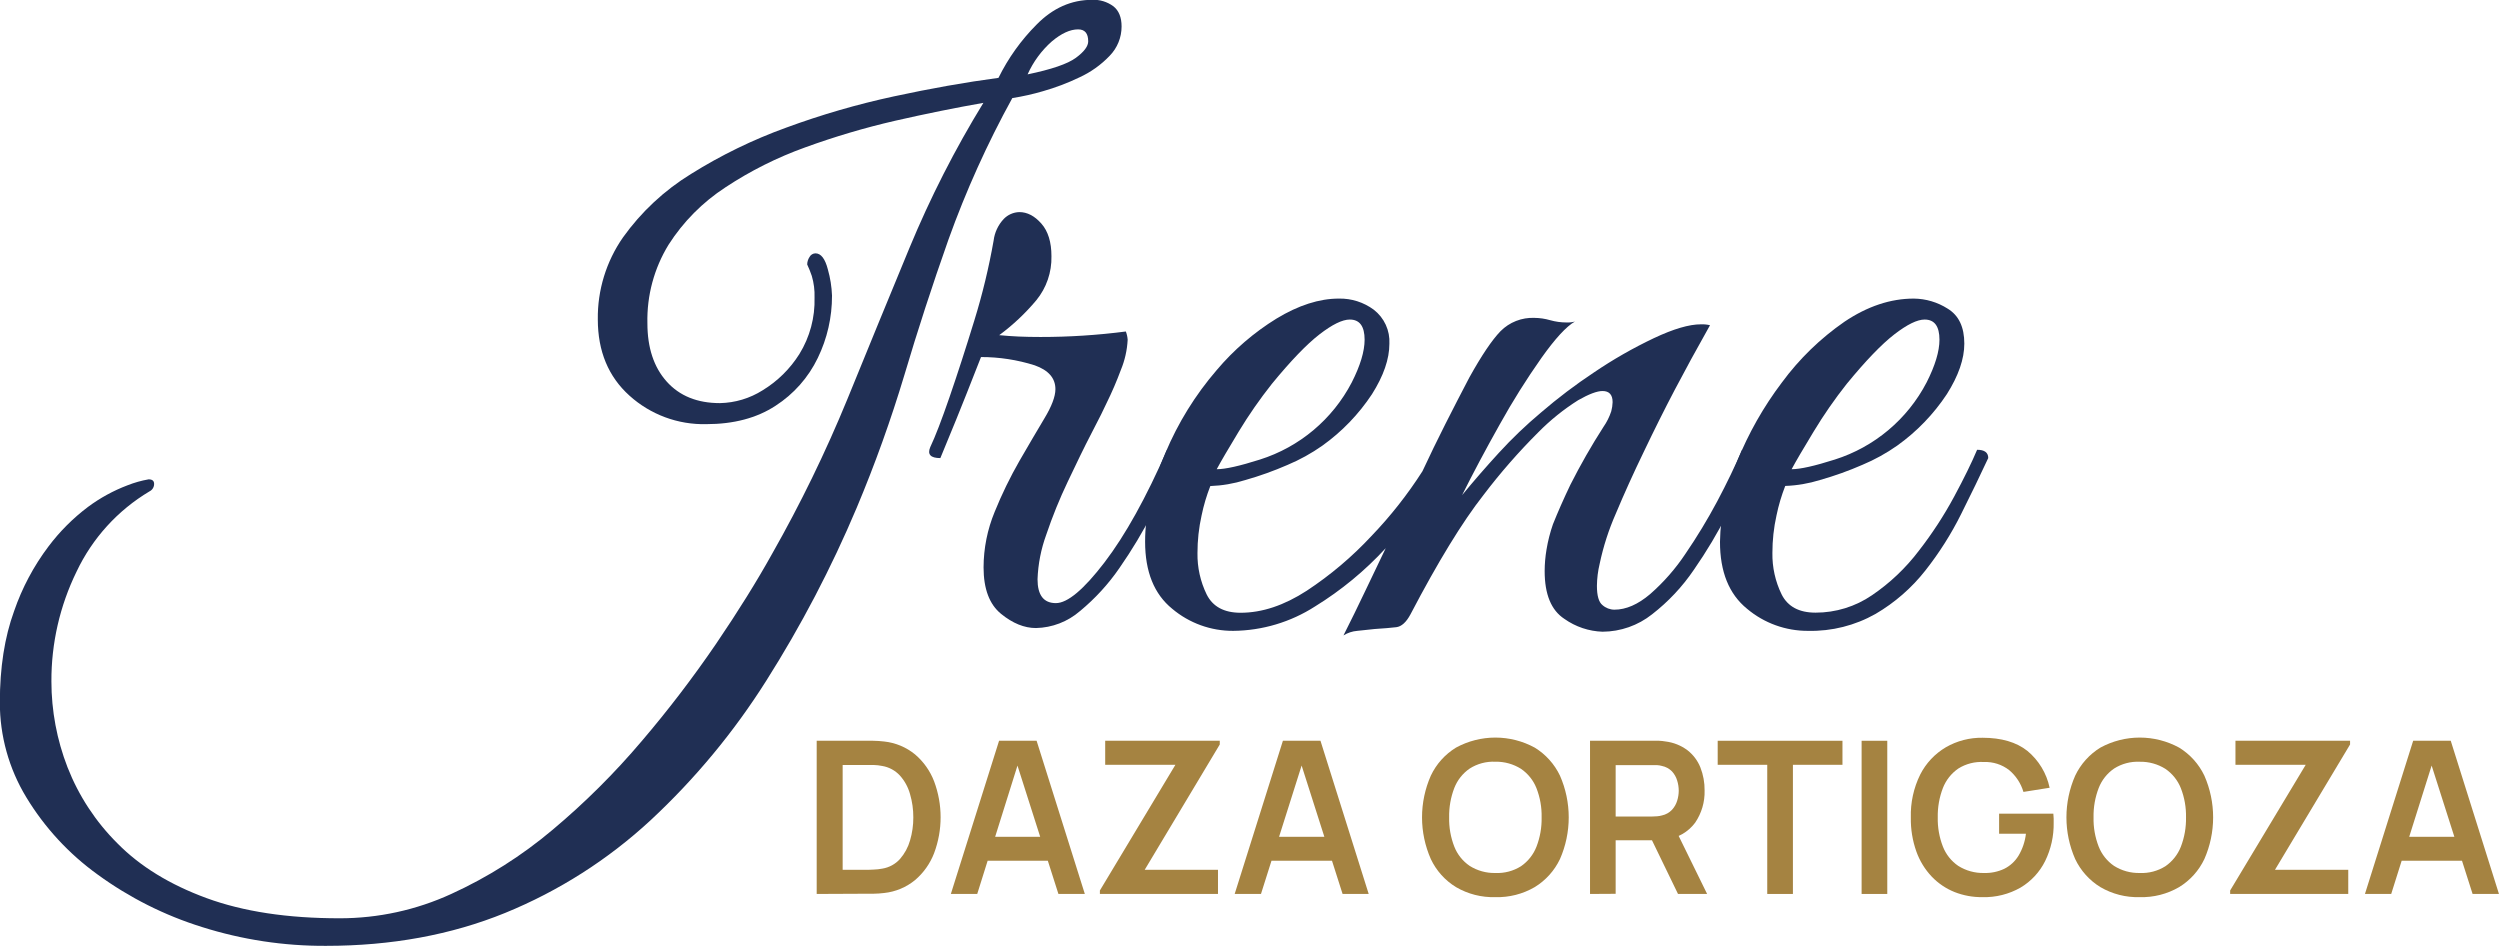 <svg width="674" height="255" viewBox="0 0 674 255" fill="none" xmlns="http://www.w3.org/2000/svg">
<g clip-path="url(#clip0_216_45)">
<path d="M250.79 120.56C252.123 117.76 253.856 113.263 255.99 107.07C258.123 100.876 260.353 93.986 262.68 86.4C264.862 79.335 266.598 72.141 267.88 64.86C268.147 62.681 269.1 60.643 270.6 59.04C271.705 57.892 273.217 57.224 274.81 57.18C276.95 57.18 278.93 58.213 280.75 60.28C282.57 62.34 283.47 65.28 283.47 69.07C283.573 73.39 282.126 77.605 279.39 80.95C276.441 84.471 273.084 87.63 269.39 90.36C271.04 90.52 272.77 90.65 274.59 90.73C276.41 90.81 278.39 90.85 280.53 90.85C288.22 90.854 295.903 90.359 303.53 89.37C303.8 90.082 303.966 90.83 304.02 91.59C303.875 94.402 303.249 97.169 302.17 99.77C301.044 102.804 299.763 105.778 298.33 108.68C297.67 110.16 296.33 112.85 294.33 116.68C292.33 120.51 290.2 124.94 287.89 129.81C285.663 134.472 283.72 139.264 282.07 144.16C280.662 148.012 279.869 152.061 279.72 156.16C279.72 160.46 281.37 162.6 284.67 162.6C287.81 162.6 292.183 158.933 297.79 151.6C303.396 144.266 309.01 134.156 314.63 121.27C316.63 121.27 317.63 122.02 317.63 123.5C315.81 127.96 313.54 132.83 310.82 138.11C308.162 143.307 305.155 148.319 301.82 153.11C298.829 157.464 295.245 161.379 291.17 164.74C287.867 167.608 283.663 169.229 279.29 169.32C276.15 169.32 273.013 168.043 269.88 165.49C266.746 162.936 265.176 158.766 265.17 152.98C265.18 147.832 266.199 142.736 268.17 137.98C270.087 133.251 272.322 128.657 274.86 124.23C277.34 119.943 279.566 116.15 281.54 112.85C283.54 109.55 284.54 106.9 284.54 104.92C284.54 101.953 282.68 99.81 278.96 98.49C274.276 97.008 269.392 96.256 264.48 96.26C261.513 103.846 259.286 109.456 257.8 113.09C256.313 116.723 254.886 120.193 253.52 123.5C250.88 123.5 249.97 122.52 250.79 120.56Z" fill="#202F54"/>
<path d="M332.49 170.079C326.47 170.115 320.635 168.006 316.03 164.13C311.156 160.17 308.72 154.146 308.72 146.06C308.72 138.626 310.536 130.663 314.17 122.17C317.581 114.02 322.259 106.46 328.03 99.769C332.628 94.323 338.062 89.641 344.13 85.9C350.07 82.299 355.68 80.499 360.96 80.499C364.342 80.428 367.653 81.483 370.37 83.499C371.762 84.573 372.872 85.968 373.606 87.565C374.339 89.163 374.673 90.914 374.58 92.669C374.58 96.79 373.013 101.326 369.88 106.28C366.309 111.682 361.778 116.383 356.51 120.149C353.57 122.218 350.415 123.962 347.1 125.35C343.399 126.963 339.594 128.327 335.71 129.429C332.659 130.384 329.494 130.926 326.3 131.04C325.294 133.608 324.507 136.258 323.95 138.959C323.207 142.292 322.835 145.696 322.84 149.109C322.777 152.965 323.623 156.782 325.31 160.25C326.96 163.56 330.02 165.2 334.47 165.2C340.25 165.2 346.193 163.22 352.3 159.26C358.684 155.053 364.543 150.098 369.75 144.5C374.889 139.146 379.491 133.301 383.49 127.049C385.49 122.756 387.553 118.506 389.68 114.299C391.806 110.093 393.953 105.926 396.12 101.799C399.42 95.853 402.226 91.683 404.54 89.29C405.732 88.086 407.163 87.145 408.74 86.527C410.318 85.909 412.007 85.627 413.7 85.7C415.124 85.716 416.541 85.925 417.91 86.32C419.357 86.731 420.855 86.94 422.36 86.939C423.111 86.971 423.864 86.887 424.59 86.689C422.276 88.023 419.276 91.283 415.59 96.469C411.519 102.248 407.761 108.24 404.33 114.42C400.53 121.186 397.146 127.543 394.18 133.489C397.306 129.689 400.606 125.893 404.08 122.1C407.632 118.219 411.437 114.578 415.47 111.2C419.984 107.317 424.737 103.72 429.7 100.429C434.862 96.927 440.284 93.825 445.92 91.15C451.2 88.669 455.41 87.433 458.55 87.439C459.38 87.404 460.212 87.484 461.02 87.68C457.393 94.12 454.216 99.939 451.49 105.14C448.763 110.34 446 115.87 443.2 121.73C440.373 127.576 437.843 133.166 435.61 138.5C433.703 142.835 432.249 147.356 431.27 151.989C430.802 153.939 430.554 155.935 430.53 157.94C430.53 160.606 431.026 162.336 432.02 163.13C432.907 163.92 434.052 164.36 435.24 164.369C438.373 164.369 441.59 162.966 444.89 160.16C448.536 156.969 451.741 153.307 454.42 149.269C457.522 144.729 460.373 140.022 462.96 135.17C465.586 130.216 467.813 125.593 469.64 121.299C471.64 121.299 472.64 122.05 472.64 123.53C470.82 127.99 468.55 132.9 465.83 138.26C463.136 143.582 460.075 148.711 456.67 153.609C453.571 158.177 449.771 162.226 445.41 165.609C441.607 168.632 436.897 170.287 432.04 170.31C428.348 170.187 424.774 168.984 421.76 166.85C418.213 164.536 416.44 160.243 416.44 153.97C416.448 152.022 416.615 150.079 416.94 148.16C417.323 145.845 417.902 143.567 418.67 141.35C420.003 138.016 421.57 134.466 423.37 130.7C426.072 125.349 429.049 120.142 432.29 115.1C433.189 113.808 433.896 112.393 434.39 110.899C434.612 110.091 434.736 109.258 434.76 108.42C434.76 106.42 433.85 105.42 432.04 105.42C430.55 105.42 428.36 106.25 425.48 107.89C421.569 110.357 417.956 113.266 414.71 116.56C409.414 121.843 404.485 127.483 399.96 133.44C394.26 140.7 387.696 151.426 380.27 165.619C379.12 167.769 377.84 168.92 376.44 169.09C375.04 169.26 373.09 169.419 370.62 169.579C368.97 169.739 367.4 169.909 365.92 170.079C364.598 170.182 363.322 170.605 362.2 171.31C364.2 167.35 366.14 163.389 368.02 159.429C369.9 155.469 371.756 151.59 373.59 147.79C367.988 153.876 361.574 159.163 354.53 163.5C347.95 167.725 340.31 170.006 332.49 170.079ZM328.03 126.5C330.336 126.5 334.216 125.633 339.67 123.899C350.35 120.52 359.254 113.044 364.43 103.109C366.736 98.57 367.893 94.73 367.9 91.59C367.9 87.969 366.57 86.15 363.9 86.15C361.9 86.15 359.176 87.483 355.73 90.15C352.283 92.816 348.003 97.266 342.89 103.5C339.647 107.592 336.665 111.884 333.96 116.35C331.16 120.97 329.183 124.353 328.03 126.5Z" fill="#202F54"/>
<path d="M487.47 170.08C481.451 170.114 475.616 168.005 471.01 164.13C466.137 160.17 463.703 154.147 463.71 146.06C463.838 138.646 465.393 131.326 468.29 124.5C471.367 116.858 475.446 109.658 480.42 103.09C485.09 96.752 490.777 91.23 497.25 86.75C503.443 82.583 509.68 80.5 515.96 80.5C519.209 80.532 522.383 81.478 525.12 83.23C528.093 85.05 529.58 88.187 529.58 92.64C529.58 96.76 528.013 101.297 524.88 106.25C521.31 111.653 516.778 116.354 511.51 120.12C508.571 122.189 505.416 123.932 502.1 125.32C498.4 126.936 494.594 128.299 490.71 129.4C487.659 130.355 484.495 130.896 481.3 131.01C480.294 133.579 479.508 136.228 478.95 138.93C478.207 142.262 477.835 145.666 477.84 149.08C477.777 152.936 478.623 156.752 480.31 160.22C481.96 163.53 485.02 165.17 489.47 165.17C494.905 165.178 500.215 163.54 504.7 160.47C509.526 157.192 513.786 153.149 517.31 148.5C520.89 143.905 524.077 139.018 526.84 133.89C529.507 128.937 531.57 124.727 533.03 121.26C535.03 121.26 536.03 122.01 536.03 123.49C533.883 128.11 531.447 133.143 528.72 138.59C526.035 143.984 522.801 149.088 519.07 153.82C515.375 158.519 510.829 162.481 505.67 165.5C500.127 168.64 493.839 170.223 487.47 170.08ZM483.02 126.5C485.333 126.5 489.21 125.633 494.65 123.9C505.33 120.521 514.234 113.044 519.41 103.11C521.717 98.57 522.873 94.73 522.88 91.59C522.88 87.97 521.55 86.15 518.88 86.15C516.88 86.15 514.157 87.483 510.71 90.15C507.263 92.817 502.983 97.267 497.87 103.5C494.634 107.593 491.658 111.885 488.96 116.35C486.153 120.97 484.173 124.353 483.02 126.5Z" fill="#202F54"/>
<path d="M220.18 241.01V199.71H233.34H235.39C236.393 199.723 237.394 199.79 238.39 199.91C241.439 200.237 244.327 201.446 246.7 203.39C248.995 205.345 250.762 207.844 251.84 210.66C254.173 216.895 254.173 223.764 251.84 230C250.762 232.815 248.995 235.315 246.7 237.27C244.327 239.214 241.439 240.423 238.39 240.75C237.411 240.869 236.426 240.936 235.44 240.95H233.37L220.18 241.01ZM227.18 234.5H233.32C233.9 234.5 234.63 234.5 235.52 234.44C236.312 234.419 237.102 234.332 237.88 234.18C239.716 233.881 241.396 232.964 242.64 231.58C243.901 230.134 244.826 228.426 245.35 226.58C245.944 224.567 246.24 222.479 246.23 220.38C246.243 218.244 245.943 216.119 245.34 214.07C244.827 212.213 243.889 210.501 242.6 209.07C241.351 207.72 239.692 206.82 237.88 206.51C237.103 206.349 236.313 206.258 235.52 206.24C234.63 206.24 233.9 206.24 233.32 206.24H227.18V234.5Z" fill="#A58341"/>
<path d="M256.35 241.01L269.35 199.71H279.47L292.47 241.01H285.35L273.53 203.95H275.08L263.46 241.01H256.35ZM263.6 232.06V225.61H285.29V232.06H263.6Z" fill="#A58341"/>
<path d="M296.53 241.01V240.07L316.89 206.19H297.96V199.71H328.85V200.71L308.61 234.5H328.37V241.01H296.53Z" fill="#A58341"/>
<path d="M332.87 241.01L345.87 199.71H356L369 241.01H361.96L350.14 203.95H351.69L339.96 241.01H332.87ZM340.13 232.06V225.61H361.81V232.06H340.13Z" fill="#A58341"/>
<path d="M403.14 241.87C399.419 241.979 395.743 241.04 392.53 239.16C389.58 237.356 387.223 234.728 385.75 231.6C384.187 228.059 383.38 224.231 383.38 220.36C383.38 216.489 384.187 212.661 385.75 209.12C387.226 205.994 389.582 203.367 392.53 201.56C395.787 199.782 399.439 198.85 403.15 198.85C406.861 198.85 410.513 199.782 413.77 201.56C416.72 203.369 419.082 205.995 420.57 209.12C422.126 212.663 422.929 216.491 422.929 220.36C422.929 224.23 422.126 228.057 420.57 231.6C419.085 234.727 416.723 237.354 413.77 239.16C410.548 241.037 406.866 241.975 403.14 241.87ZM403.14 235.36C405.582 235.47 408 234.832 410.07 233.53C411.949 232.234 413.397 230.406 414.23 228.28C415.206 225.756 415.678 223.066 415.62 220.36C415.682 217.671 415.21 214.996 414.23 212.49C413.394 210.377 411.945 208.563 410.07 207.28C407.997 205.976 405.588 205.309 403.14 205.36C400.702 205.248 398.289 205.891 396.23 207.2C394.352 208.491 392.906 210.317 392.08 212.44C391.108 214.965 390.636 217.655 390.69 220.36C390.629 223.049 391.098 225.723 392.07 228.23C392.895 230.346 394.342 232.162 396.22 233.44C398.288 234.745 400.695 235.413 403.14 235.36Z" fill="#A58341"/>
<path d="M428.67 241.01V199.71H445.74C446.14 199.71 446.65 199.71 447.28 199.71C447.867 199.733 448.452 199.796 449.03 199.9C451.181 200.158 453.227 200.979 454.96 202.28C456.506 203.489 457.703 205.087 458.43 206.91C459.202 208.888 459.585 210.997 459.56 213.12C459.643 216.209 458.751 219.246 457.01 221.8C456.084 223.047 454.91 224.089 453.563 224.861C452.216 225.634 450.724 226.12 449.18 226.29L446.18 226.54H435.58V240.97L428.67 241.01ZM435.58 220.13H445.45C445.83 220.13 446.26 220.11 446.74 220.07C447.187 220.039 447.629 219.962 448.06 219.84C449.097 219.621 450.043 219.091 450.77 218.32C451.419 217.618 451.898 216.776 452.17 215.86C452.443 214.986 452.584 214.076 452.59 213.16C452.584 212.241 452.442 211.328 452.17 210.45C451.9 209.527 451.421 208.678 450.77 207.97C450.033 207.221 449.09 206.709 448.06 206.5C447.63 206.377 447.187 206.303 446.74 206.28C446.26 206.28 445.83 206.28 445.45 206.28H435.58V220.13ZM452.39 241.01L444.24 224.2L451.24 222.66L460.24 241.01H452.39Z" fill="#A58341"/>
<path d="M476.45 241.01V206.19H463.09V199.71H496.73V206.19H483.37V241.01H476.45Z" fill="#A58341"/>
<path d="M501.89 241.01V199.71H508.81V241.01H501.89Z" fill="#A58341"/>
<path d="M534.45 241.87C531.889 241.902 529.345 241.436 526.96 240.5C524.629 239.567 522.525 238.145 520.79 236.33C518.957 234.388 517.547 232.086 516.65 229.57C515.608 226.631 515.104 223.528 515.16 220.41C515.047 216.406 515.912 212.434 517.68 208.84C519.233 205.774 521.631 203.217 524.59 201.47C527.597 199.733 531.019 198.845 534.49 198.9C539.577 198.9 543.607 200.08 546.58 202.44C549.647 204.979 551.762 208.483 552.58 212.38L545.52 213.5C544.843 211.209 543.508 209.168 541.68 207.63C539.744 206.118 537.335 205.342 534.88 205.44C532.446 205.29 530.027 205.905 527.96 207.2C526.083 208.491 524.637 210.317 523.81 212.44C522.839 214.965 522.367 217.655 522.42 220.36C522.36 223.048 522.829 225.722 523.8 228.23C524.626 230.343 526.068 232.159 527.94 233.44C530.013 234.744 532.422 235.411 534.87 235.36C536.76 235.42 538.638 235.033 540.35 234.23C541.937 233.438 543.268 232.215 544.19 230.7C545.267 228.89 545.949 226.872 546.19 224.78H538.96V219.36H553.58C553.58 219.66 553.65 220.11 553.67 220.7C553.69 221.29 553.67 221.65 553.67 221.76C553.739 225.361 552.947 228.927 551.36 232.16C549.887 235.122 547.592 237.597 544.75 239.29C541.619 241.078 538.055 241.971 534.45 241.87Z" fill="#A58341"/>
<path d="M576.87 241.87C573.149 241.979 569.473 241.04 566.26 239.16C563.31 237.353 560.951 234.726 559.47 231.6C557.914 228.057 557.11 224.23 557.11 220.36C557.11 216.491 557.914 212.663 559.47 209.12C560.954 205.996 563.312 203.37 566.26 201.56C569.517 199.782 573.169 198.85 576.88 198.85C580.591 198.85 584.243 199.782 587.5 201.56C590.451 203.369 592.813 205.995 594.3 209.12C595.856 212.663 596.66 216.491 596.66 220.36C596.66 224.23 595.856 228.057 594.3 231.6C592.816 234.727 590.453 237.354 587.5 239.16C584.279 241.037 580.597 241.975 576.87 241.87ZM576.87 235.36C579.312 235.47 581.73 234.832 583.8 233.53C585.679 232.234 587.128 230.406 587.96 228.28C588.931 225.755 589.403 223.065 589.35 220.36C589.406 217.674 588.934 215.004 587.96 212.5C587.124 210.387 585.675 208.573 583.8 207.29C581.728 205.986 579.318 205.319 576.87 205.37C574.433 205.254 572.02 205.893 569.96 207.2C568.082 208.491 566.637 210.317 565.81 212.44C564.839 214.965 564.367 217.655 564.42 220.36C564.359 223.049 564.828 225.723 565.8 228.23C566.625 230.343 568.068 232.159 569.94 233.44C572.013 234.744 574.422 235.412 576.87 235.36Z" fill="#A58341"/>
<path d="M601.25 241.01V240.07L621.62 206.19H602.68V199.71H633.58V200.71L613.33 234.5H633.09V241.01H601.25Z" fill="#A58341"/>
<path d="M637.59 241.01L650.59 199.71H660.72L673.72 241.01H666.61L654.79 203.95H656.34L644.67 241.01H637.59ZM644.85 232.06V225.61H666.53V232.06H644.85Z" fill="#A58341"/>
<path d="M87.89 255C76.554 255.058 65.279 253.348 54.47 249.93C44.394 246.791 34.902 242.021 26.37 235.81C18.588 230.215 12.019 223.102 7.06 214.9C2.402 207.208 -0.054 198.383 -0.04 189.39C-0.04 179.99 1.24 171.78 3.8 164.76C5.954 158.491 9.086 152.601 13.08 147.31C16.114 143.279 19.699 139.694 23.73 136.66C26.991 134.238 30.572 132.28 34.37 130.84C36.211 130.112 38.12 129.572 40.07 129.23C41.07 129.23 41.55 129.65 41.55 130.47C41.551 130.886 41.436 131.294 41.217 131.648C40.998 132.002 40.683 132.286 40.31 132.47C31.744 137.574 24.892 145.115 20.63 154.13C16.134 163.337 13.818 173.455 13.86 183.7C13.862 191.619 15.334 199.468 18.2 206.85C21.216 214.565 25.811 221.565 31.69 227.4C37.79 233.587 45.79 238.497 55.69 242.13C65.59 245.764 77.553 247.577 91.58 247.57C101.962 247.578 112.224 245.34 121.66 241.01C131.527 236.507 140.732 230.677 149.02 223.68C157.684 216.413 165.713 208.42 173.02 199.79C180.168 191.409 186.861 182.65 193.07 173.55C199.01 164.803 204.043 156.717 208.17 149.29C215.815 135.828 222.595 121.893 228.47 107.57C234.083 93.79 239.657 80.213 245.19 66.84C250.796 53.3 257.46 40.223 265.12 27.73C257.52 29.064 249.597 30.67 241.35 32.55C233.124 34.444 225.022 36.842 217.09 39.73C209.519 42.45 202.301 46.066 195.59 50.5C189.43 54.51 184.197 59.787 180.24 65.98C176.347 72.34 174.368 79.686 174.54 87.14C174.54 93.754 176.273 98.997 179.74 102.87C183.207 106.743 187.993 108.68 194.1 108.68C198.181 108.599 202.161 107.402 205.61 105.22C209.628 102.774 213.021 99.425 215.52 95.44C218.339 90.871 219.757 85.576 219.6 80.21C219.667 78.243 219.417 76.278 218.86 74.39C218.503 73.338 218.089 72.307 217.62 71.3C217.631 70.588 217.847 69.894 218.24 69.3C218.392 69.003 218.623 68.753 218.906 68.577C219.19 68.401 219.516 68.305 219.85 68.3C221.33 68.3 222.45 69.75 223.19 72.63C223.844 74.93 224.22 77.3 224.31 79.69C224.33 85.52 223.017 91.276 220.47 96.52C217.933 101.781 213.991 106.239 209.08 109.4C204.04 112.7 197.81 114.35 190.39 114.35C182.769 114.525 175.37 111.777 169.71 106.67C164.023 101.557 161.177 94.707 161.17 86.12C161.068 78.219 163.442 70.483 167.96 64C172.864 57.138 179.094 51.327 186.28 46.91C194.375 41.849 202.983 37.659 211.96 34.41C221.418 30.93 231.109 28.116 240.96 25.99C250.867 23.85 260.277 22.183 269.19 20.99C271.808 15.676 275.277 10.825 279.46 6.63C283.833 2.177 288.833 -0.05 294.46 -0.05C296.498 -0.135 298.504 0.475 300.15 1.68C301.64 2.84 302.38 4.68 302.38 7.13C302.386 10.09 301.23 12.934 299.16 15.05C296.832 17.493 294.059 19.468 290.99 20.87C287.842 22.384 284.57 23.625 281.21 24.58C278.49 25.381 275.721 26.002 272.92 26.44C266.185 38.676 260.431 51.426 255.71 64.57C251.337 76.944 247.377 89.114 243.83 101.08C240.179 113.244 235.883 125.204 230.96 136.91C224.139 153.086 215.991 168.669 206.6 183.5C197.871 197.337 187.387 209.986 175.41 221.13C163.937 231.751 150.645 240.22 136.17 246.13C121.643 252.044 105.55 255 87.89 255ZM277.04 20.05C283.48 18.717 287.813 17.233 290.04 15.6C292.267 13.967 293.38 12.48 293.38 11.14C293.38 9 292.47 7.92 290.66 7.92C288.51 7.92 286.16 9 283.6 11.14C280.802 13.607 278.565 16.645 277.04 20.05Z" fill="#202F54"/>
</g>
<defs>
<clipPath id="clip0_216_45">
<rect width="673.76" height="255" fill="white"/>
</clipPath>
</defs>
</svg>
